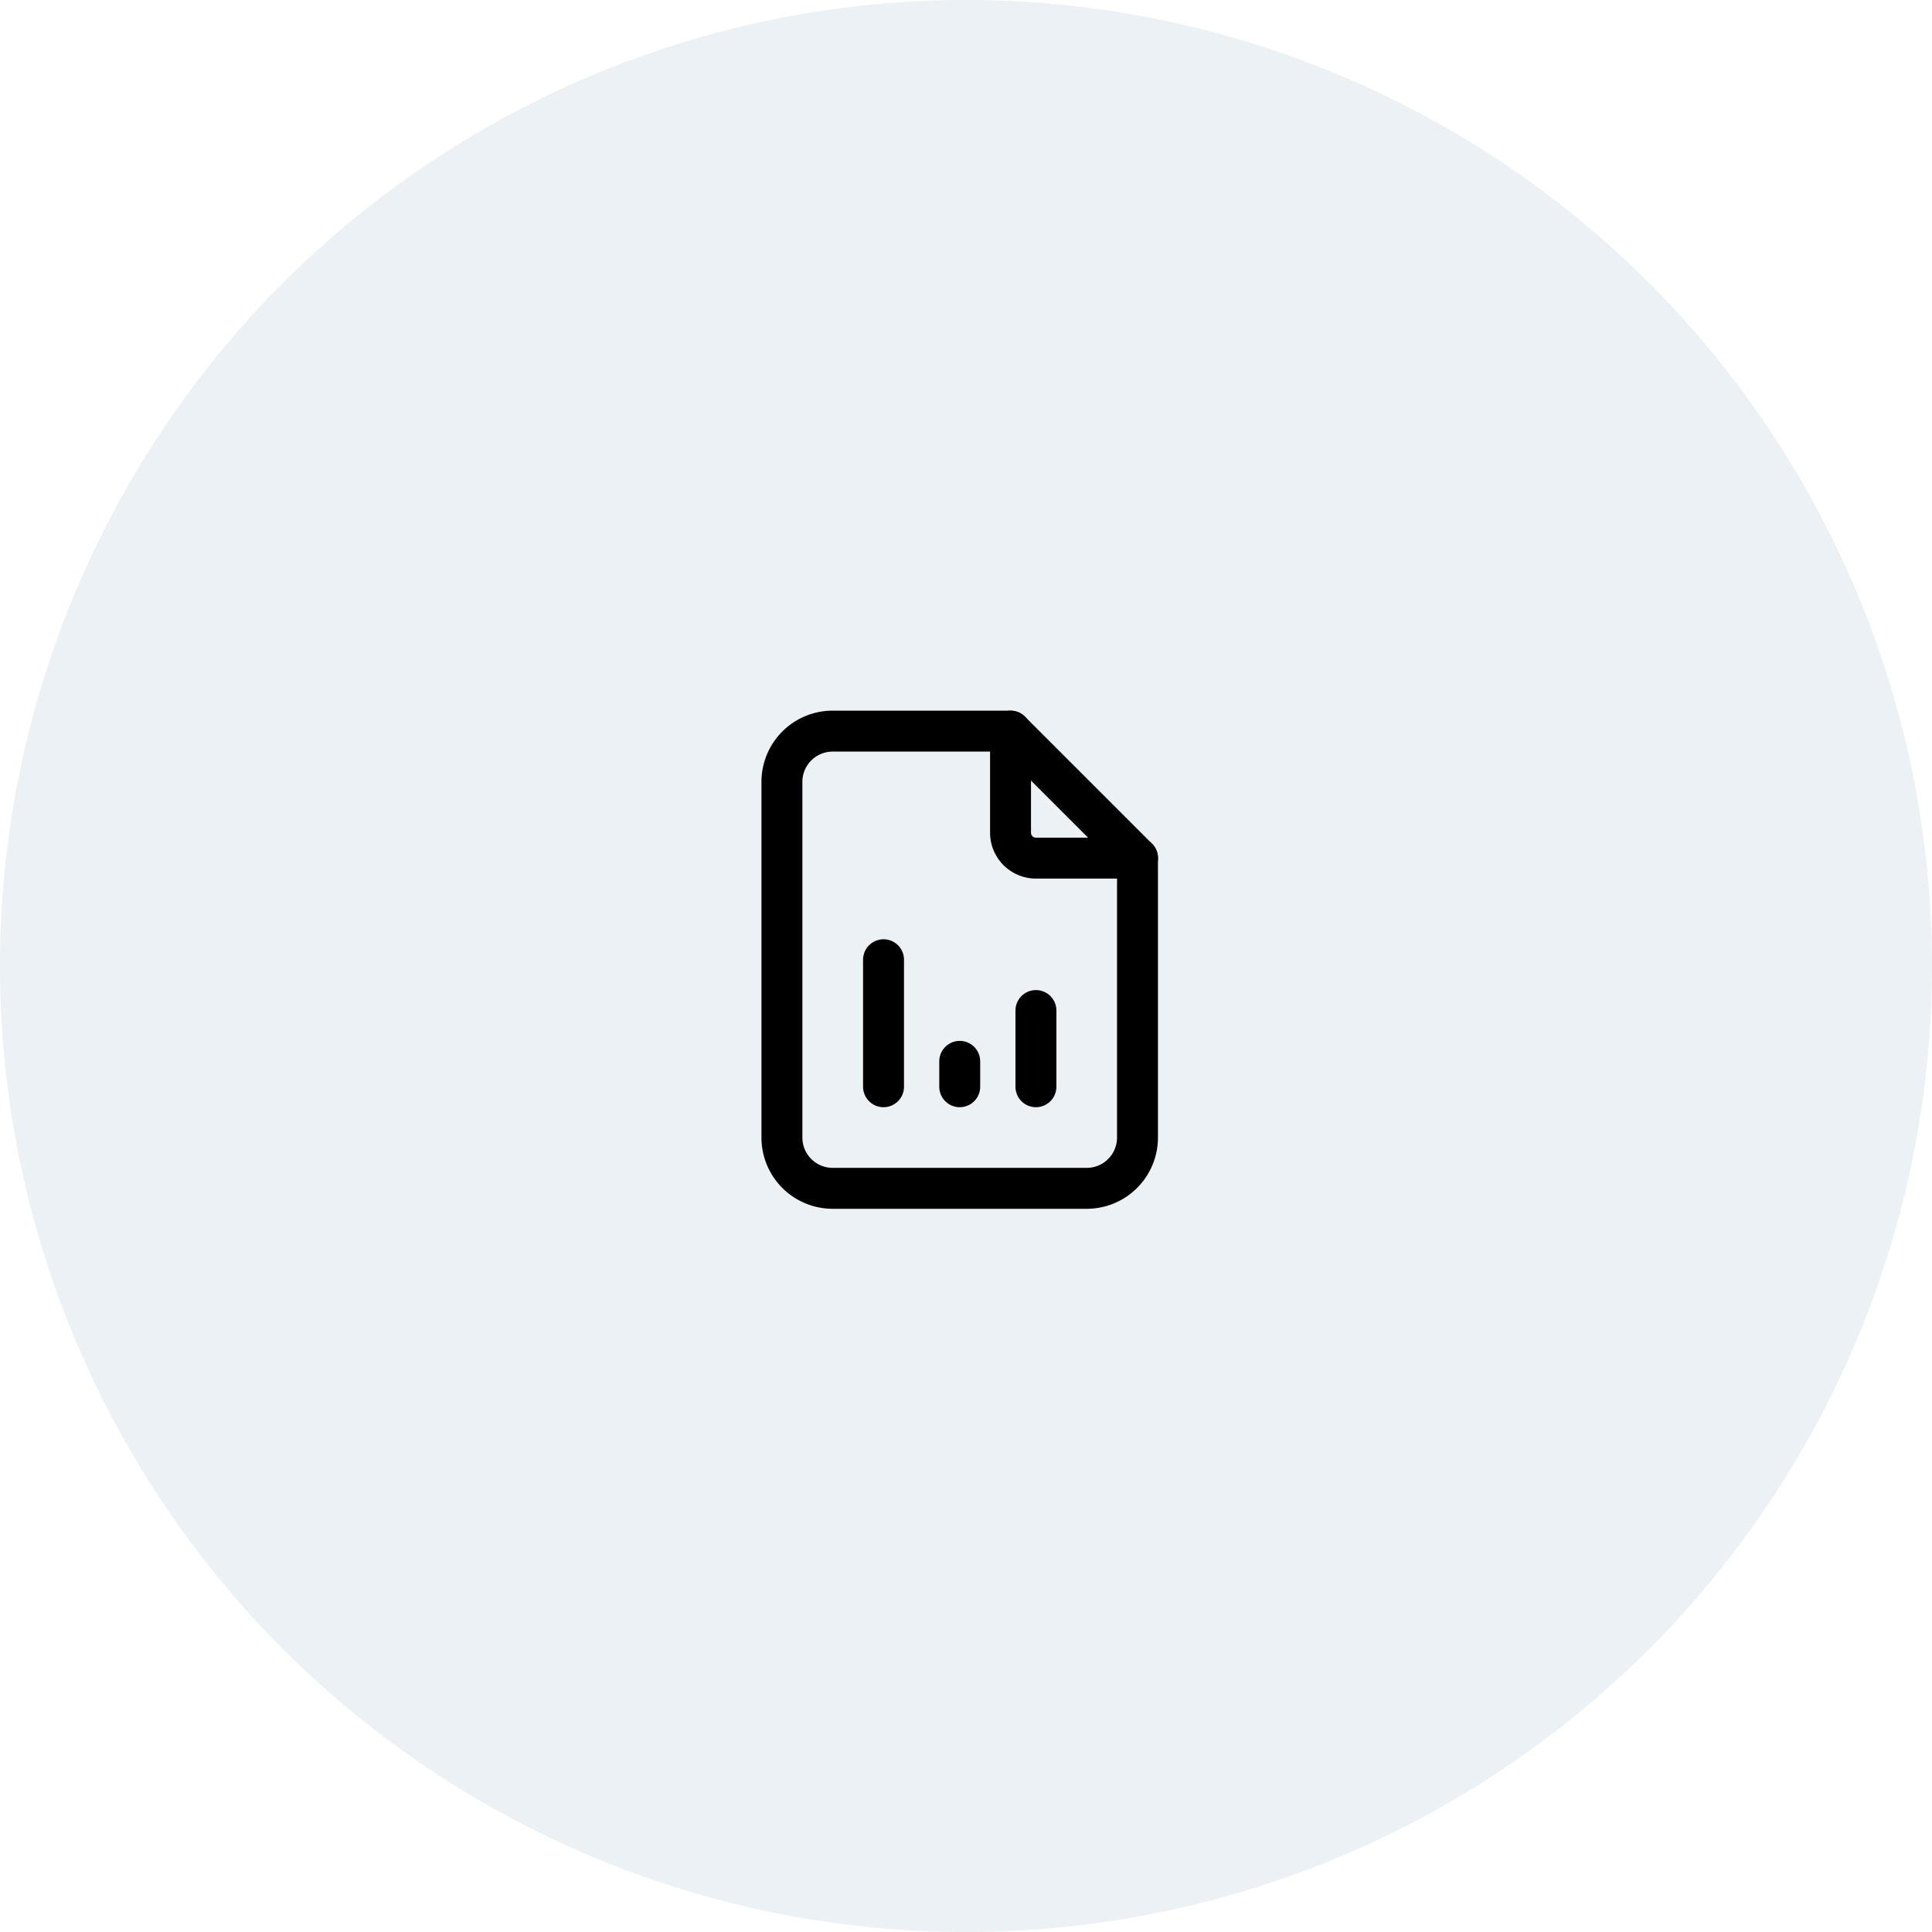 <svg xmlns="http://www.w3.org/2000/svg" width="118" height="118" viewBox="0 0 118 118">
  <g id="_4" data-name="4" transform="translate(-224 -1068.699)">
    <circle id="Ellipse_576" data-name="Ellipse 576" cx="59" cy="59" r="59" transform="translate(224 1068.699)" fill="#77a0bd" opacity="0.147"/>
    <g id="icon_change" data-name="icon change" transform="translate(264 1108.699)">
      <path id="Path_28178" data-name="Path 28178" d="M0,0H37.234V37.234H0Z" fill="none"/>
      <path id="Path_28179" data-name="Path 28179" d="M14,3V9.206a1.551,1.551,0,0,0,1.551,1.551h6.206" transform="translate(7.72 1.654)" fill="none" stroke="#000" stroke-linecap="round" stroke-linejoin="round" stroke-width="2.5"/>
      <path id="Path_28180" data-name="Path 28180" d="M23.617,30.925H8.1a3.1,3.1,0,0,1-3.1-3.1V6.1A3.1,3.1,0,0,1,8.1,3h10.86l7.757,7.757V27.823A3.1,3.1,0,0,1,23.617,30.925Z" transform="translate(2.757 1.654)" fill="none" stroke="#000" stroke-linecap="round" stroke-linejoin="round" stroke-width="2.5"/>
      <path id="Path_28181" data-name="Path 28181" d="M9,19.757V12" transform="translate(4.963 6.617)" fill="none" stroke="#000" stroke-linecap="round" stroke-linejoin="round" stroke-width="2.5"/>
      <path id="Path_28182" data-name="Path 28182" d="M12,17.551V16" transform="translate(6.617 8.823)" fill="none" stroke="#000" stroke-linecap="round" stroke-linejoin="round" stroke-width="2.5"/>
      <path id="Path_28183" data-name="Path 28183" d="M15,18.654V14" transform="translate(8.271 7.72)" fill="none" stroke="#000" stroke-linecap="round" stroke-linejoin="round" stroke-width="2.5"/>
    </g>
  </g>
</svg>
